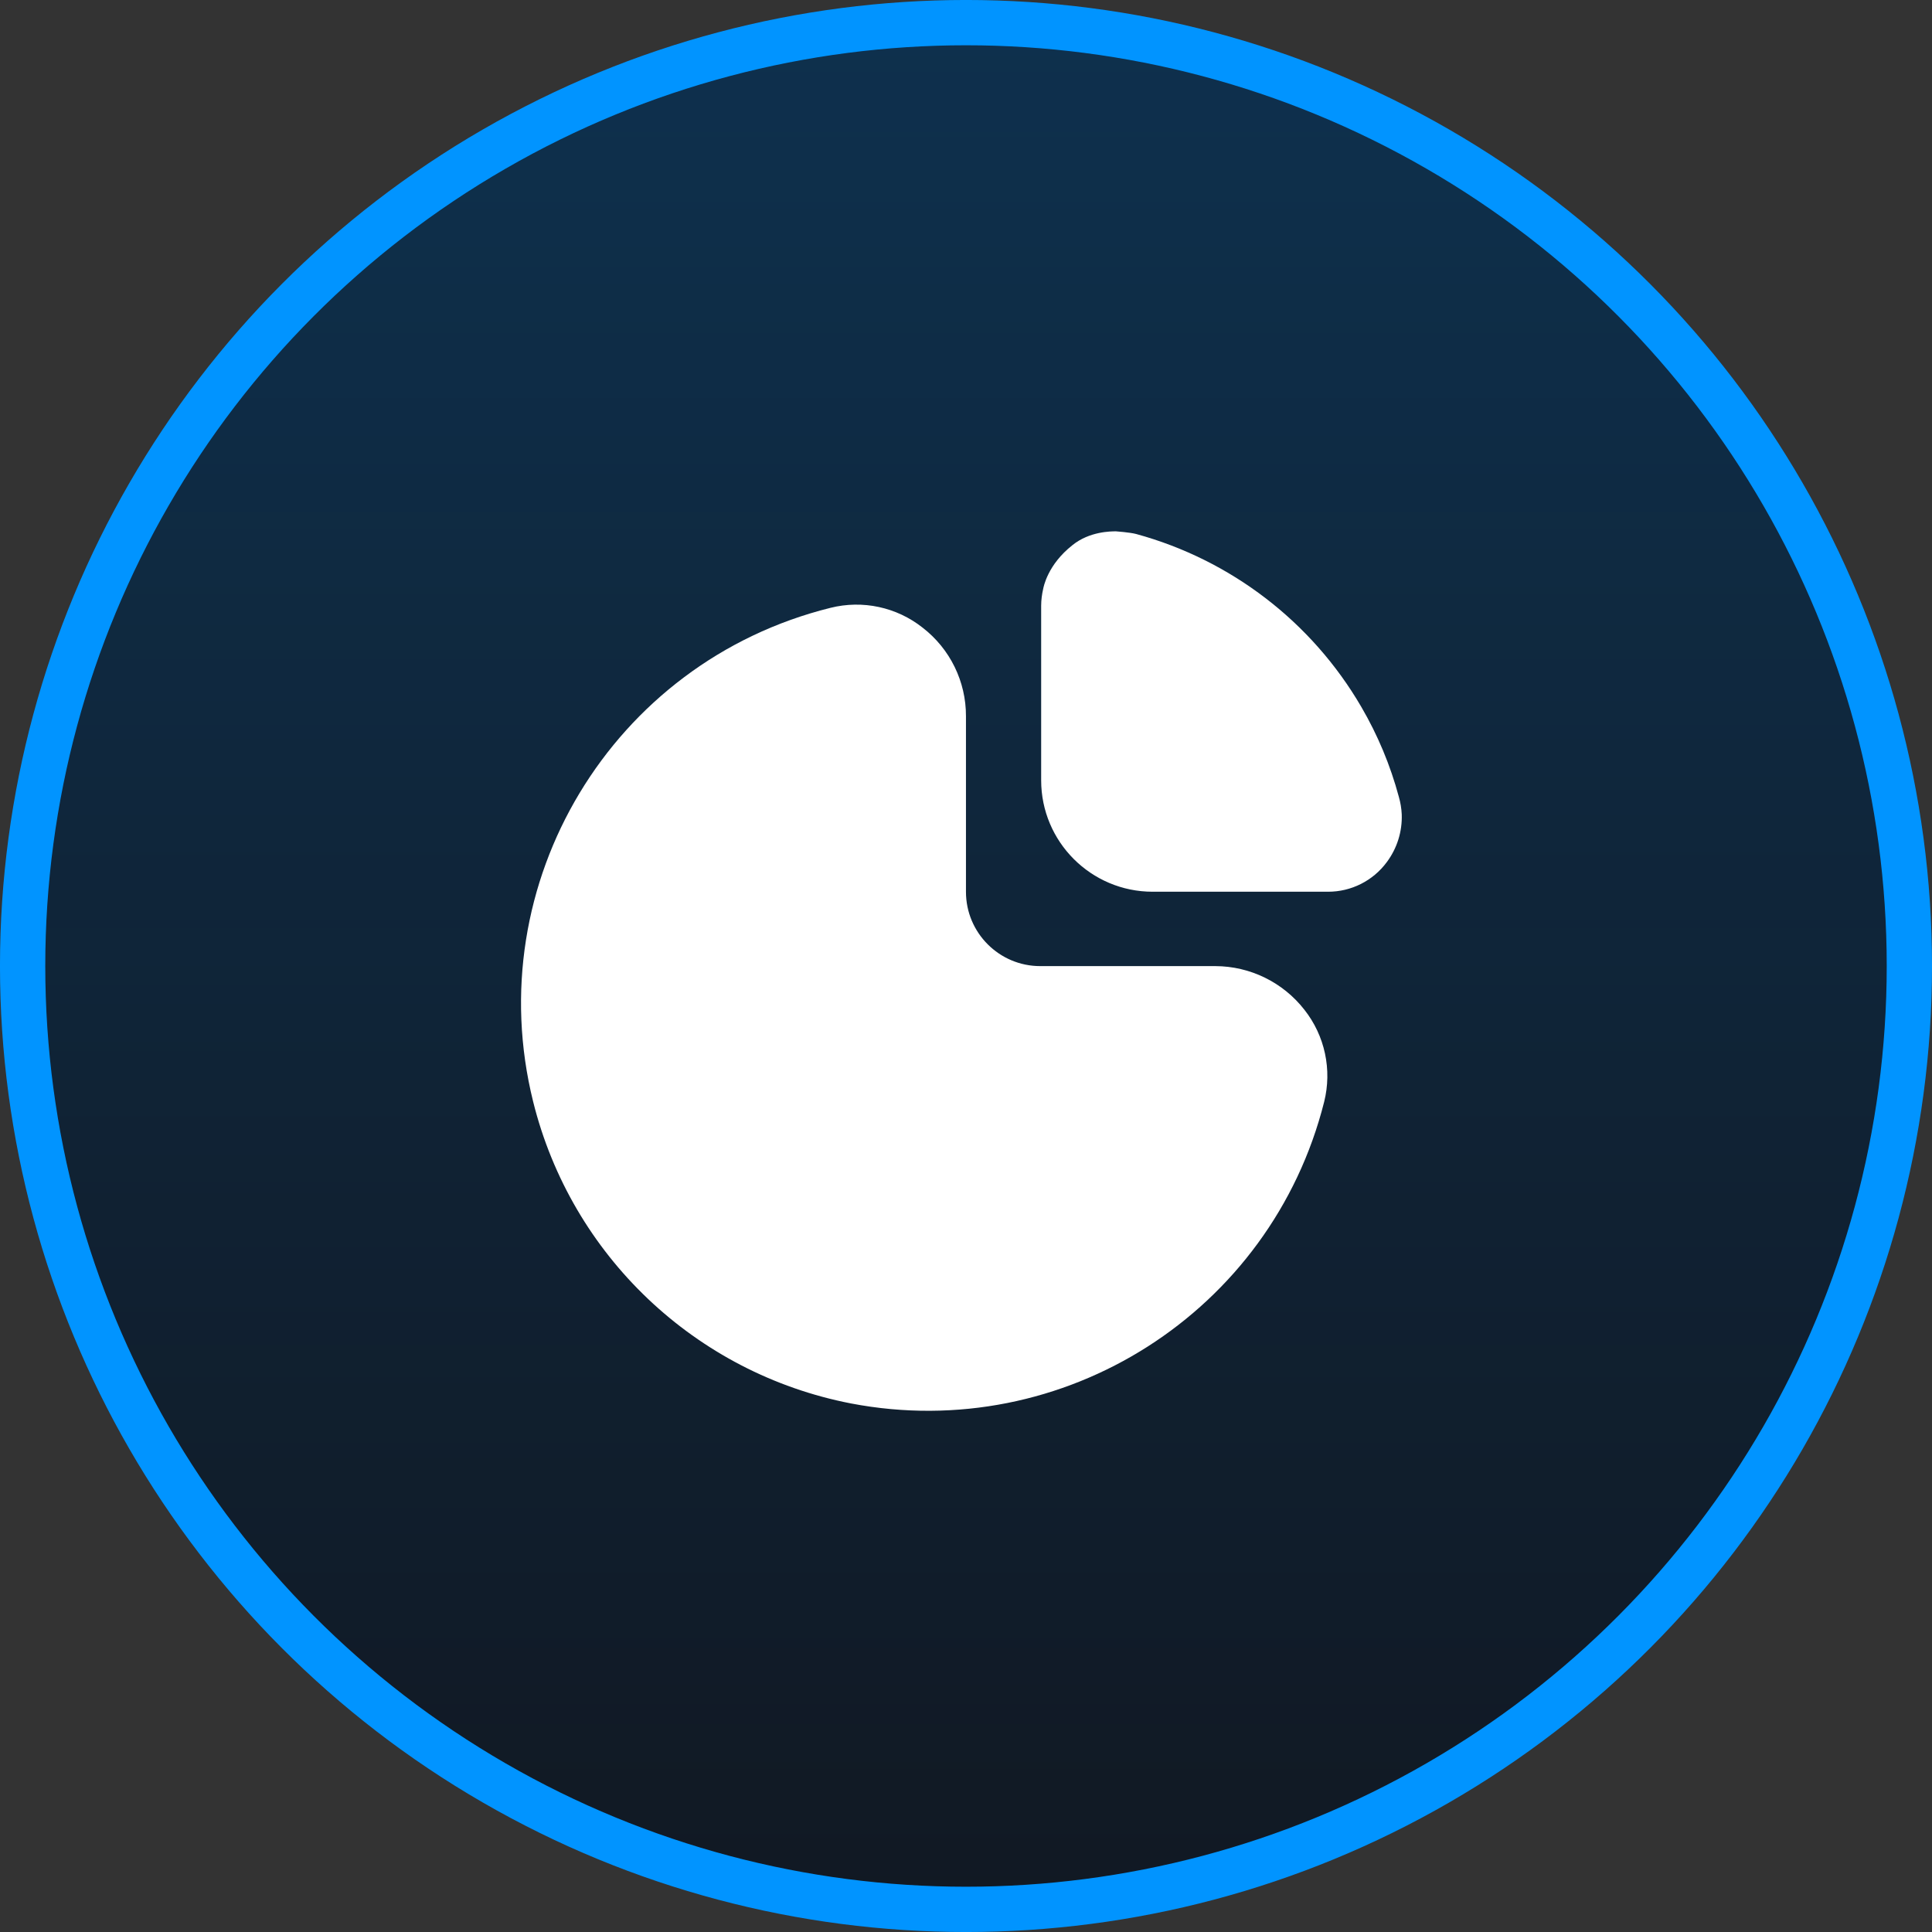 <svg width="52" height="52" viewBox="0 0 52 52" fill="none" xmlns="http://www.w3.org/2000/svg">
<rect x="0" y="0" width="52" height="52" fill="#333333" stroke="none"/>
<circle cx="26" cy="26" r="25.391" fill="#111822"/>
<circle cx="26" cy="26" r="25.391" fill="url(#paint0_linear_234_1199)" fill-opacity="0.2"/>
<circle cx="26" cy="26" r="25.391" stroke="#0194FF" stroke-width="1.219"/>
<g clip-path="url(#clip0_234_1199)">
<path d="M32.712 26.003H27.999C26.895 26.003 25.999 25.107 25.999 24.003V19.277C26.002 18.344 25.571 17.464 24.833 16.894C24.134 16.34 23.217 16.143 22.352 16.36C16.473 17.819 12.89 23.769 14.349 29.648C15.377 33.791 18.715 36.961 22.905 37.774C28.629 38.869 34.214 35.311 35.639 29.66C35.857 28.794 35.66 27.875 35.106 27.175C34.53 26.438 33.648 26.006 32.712 26.003Z" fill="white"/>
<path d="M37.65 21.447C37.422 20.598 37.082 19.784 36.639 19.025C35.308 16.74 33.132 15.07 30.581 14.373C30.413 14.328 30.037 14.301 30.037 14.301C29.903 14.301 29.325 14.301 28.866 14.672C28.193 15.201 28.087 15.804 28.077 15.851C28.043 15.998 28.024 16.149 28.023 16.301V21.001C28.023 22.658 29.367 24.001 31.023 24.001H35.742C36.368 24.003 36.958 23.705 37.328 23.201C37.603 22.831 37.744 22.38 37.728 21.92C37.721 21.76 37.694 21.601 37.65 21.447Z" fill="white"/>
</g>
<defs>
<linearGradient id="paint0_linear_234_1199" x1="26" y1="0" x2="26" y2="52" gradientUnits="userSpaceOnUse">
<stop stop-color="#0194FF"/>
<stop offset="1" stop-color="#0194FF" stop-opacity="0"/>
</linearGradient>
<clipPath id="clip0_234_1199">
<rect width="24" height="24" fill="white" transform="translate(14 14)"/>
</clipPath>
</defs>
</svg>
